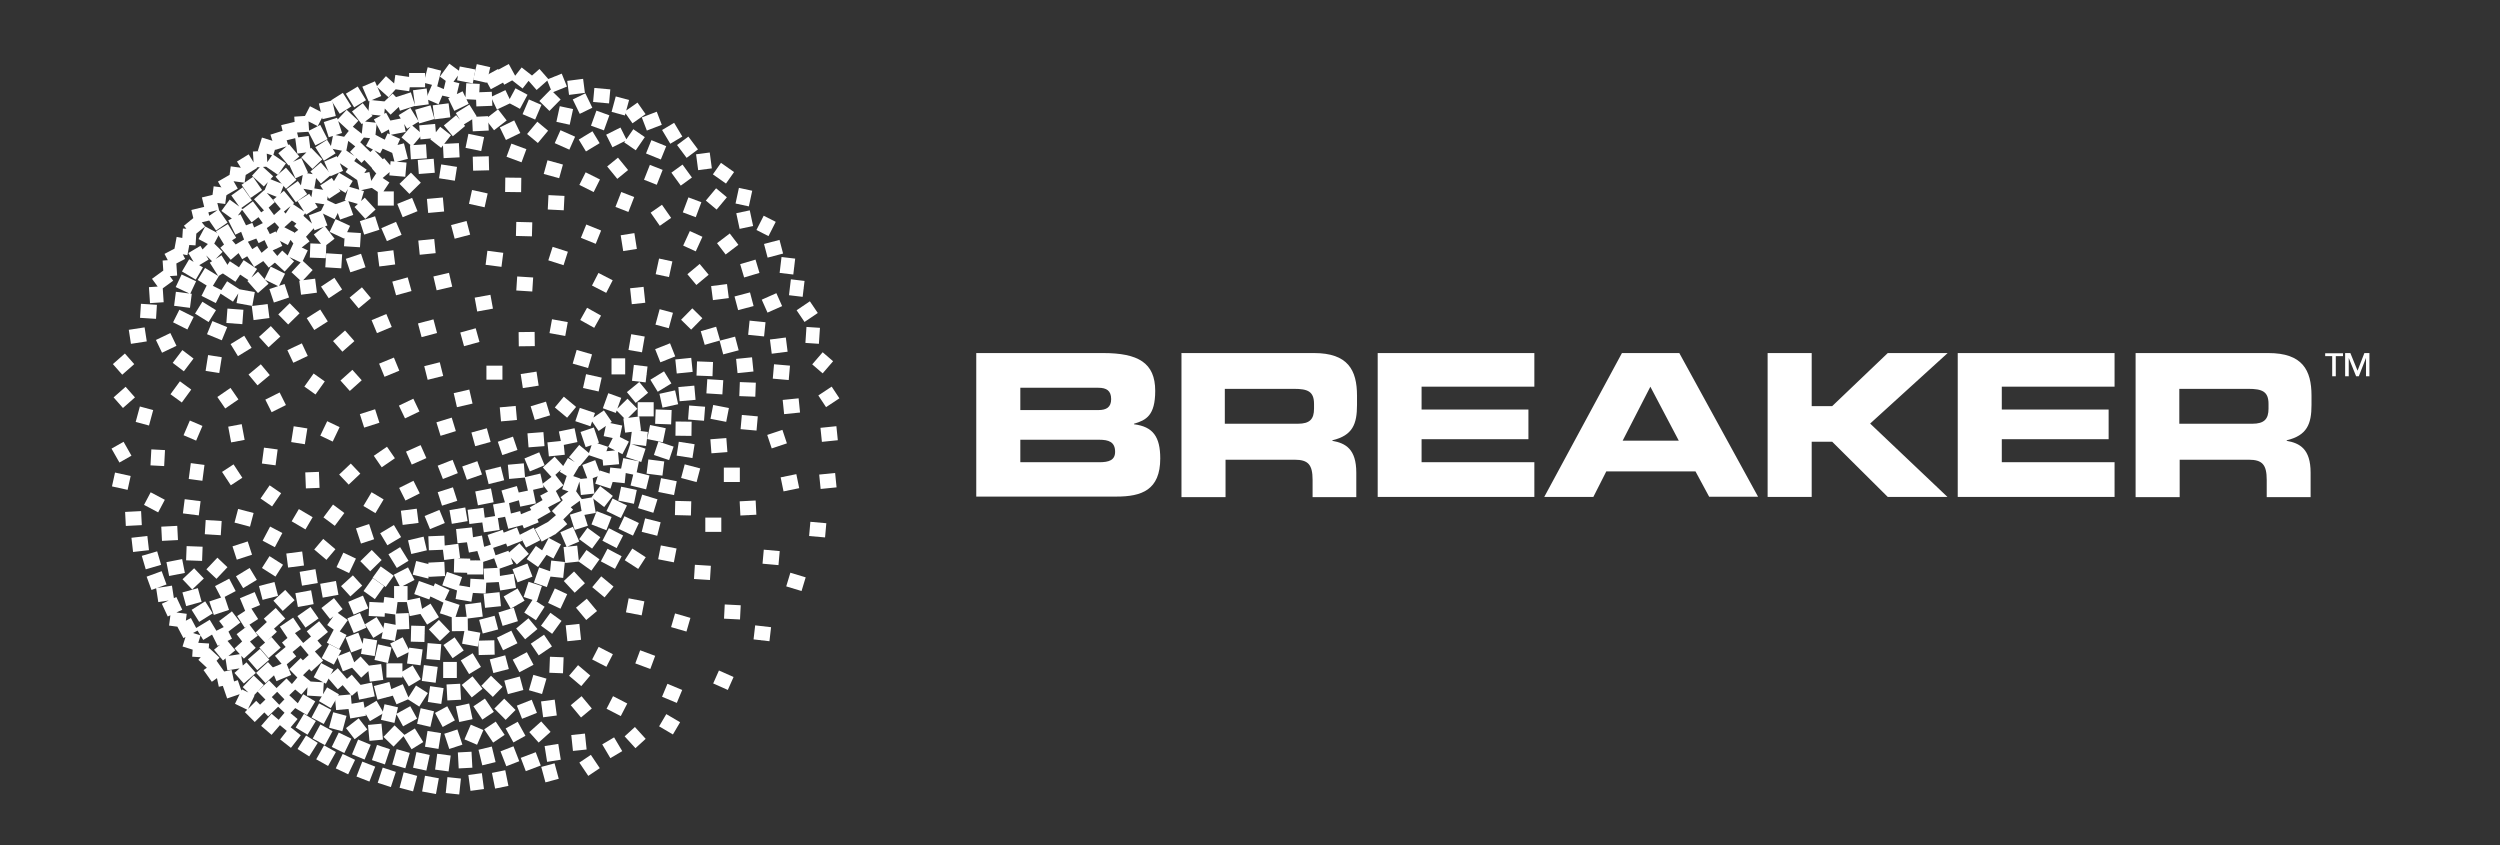 <?xml version="1.0" encoding="UTF-8"?>
<svg xmlns="http://www.w3.org/2000/svg" width="139" height="47" fill="none">
  <rect width="100%" height="100%" fill="#333333" stroke="none"/>
  <path fill="#fff" d="m6.42 25.33.67-.38-.67.38Zm.23-3.53.52.59-.52-.59Zm-.04-1.85.52.59-.52-.59Zm.05 7.2.17-.78-.17.78Zm.78 2.07-.04-.78.04.78Zm.16-10.95.12.78-.12-.78Zm.24 12.37-.09-.79.1.79Zm.44-13.72-.05.78.05-.78Zm-.62 6.11.74.2-.74-.2Zm.87 8.5-.22-.75.22.75Zm.54-15.17-.76.05.76-.05Zm-.23 16.29-.27-.74.27.74Zm-.44-4.37.37-.7-.37.7Zm-.01-2.85.76.04-.76-.04Zm.88-9.55-.46-.64.46.64ZM9.24 33.4l-.12-.78.12.78Zm-.17-14.7.34.71-.34-.7Zm.75-3.83-.75.05.75-.05Zm-.09 19.2-.33-.7.33.7Zm-.28-4.03-.04-.79.04.79Zm.1-16.14.35.69-.36-.7Zm.29 18.03-.15-.77.15.77Zm0 2.9.1-.77-.1.77Zm.66-21.1-.76-.13.76.14Zm-.13 3.68-.35.7.35-.7Zm-.15-1.14-.1.78.1-.78Zm-.48 5.28.63.46-.63-.46Zm.14-1.74.6.47-.6-.47Zm.62-4.37-.33.7.33-.7Zm.1 19.82-.38-.7.37.7Zm.3-22.07-.76-.05.76.05Zm.12 22.55-.74-.23.74.23Zm-.41-7.15.1-.79-.1.79Zm.17 4.98-.21-.76.21.76Zm.23-1.1-.54-.58.54.57Zm-.11-17.84-.4.68.4-.68Zm-.52 9.15.7.3-.7-.3Zm.19-11.52.49.6-.5-.6Zm.22 18.9.03-.79-.03.79Zm.58-17.12-.67.4.67-.4Zm-.24 22.49.05-.79-.05.79Zm-.58-10.35.76.1-.76-.1Zm.52-14.62.19.78-.19-.78Zm.38 22.77-.42-.67.42.67ZM11.63 17l-.41.66.41-.66Zm.05 18.34-.4-.66.4.66Zm.22 1.53-.57-.52.57.52Zm-.12-21.75-.41.67.4-.67Zm.02-2.33-.37.7.37-.7Zm.27-1.57-.74.18.74-.18Zm-.01 2.46-.55.56.55-.56Zm-.11 2.25-.35.7.35-.7Zm.19 21.7-.46-.64.46.64Zm-.3-7.91.04-.79-.05.79Zm.5 2.13-.56-.53.56.53Zm-.84-11.68.76.12-.76-.12Zm.72-2.16-.3.73.3-.73Zm.18-6-.64.43.64-.44Zm-.1 22.03-.24-.75.25.75Zm.28-23.14-.76-.1.76.1Zm-.03 3.66-.65.41.65-.4Zm-.04 21.14-.36-.7.36.7Zm.1 2.38-.17-.75.16.75Zm.14-1.65-.5-.6.5.6Z"></path>
  <path stroke="#fff" stroke-width=".89" d="m6.42 25.33.67-.38m-.44-3.15.52.59m-.56-2.44.52.59m-.47 6.6.17-.77m.61 2.85-.04-.78m.2-10.17.12.78m.12 11.59-.09-.79m.53-12.93-.05.78m-.57 5.33.74.2m.13 8.3-.22-.75m.76-14.42-.76.05m.53 16.24-.27-.74m-.17-3.63.37-.7m-.38-2.15.76.04m.12-9.6-.46-.63m.43 18.17-.12-.78m-.05-13.92.34.71m.41-4.54-.75.05m.66 19.16-.33-.71m.05-3.33-.04-.79m.13-15.35.36.69m-.06 17.34-.15-.77m.15 3.67.1-.77m.56-20.32-.76-.14m.63 3.81-.35.7m.2-1.84-.1.78m-.38 4.5.63.46m-.5-2.2.62.47m.01-4.84-.33.7m.42 19.12-.37-.7m.68-21.37-.76-.05m.88 22.6-.74-.23m.33-6.92.1-.79m.07 5.77-.21-.76m.44-.35-.54-.57m.43-17.26-.4.68m-.12 8.47.7.3m-.51-11.82.49.6m-.27 18.3.03-.79m.55-16.33-.67.4m.43 22.09.05-.79m-.63-9.56.76.1m-.24-14.72.19.78m.19 21.99-.42-.67m.6-16.66-.41.66m.46 17.68-.4-.66m.62 2.2-.57-.53m.45-21.23-.41.67m.43-3-.37.7m.64-2.27-.74.18m.73 2.28-.55.56m.44 1.7-.35.7m.54 21-.46-.65m.15-7.27.05-.79m.46 2.92-.56-.53m-.28-11.15.76.12m-.04-2.28-.3.73m.48-6.74-.64.44m.55 21.6-.25-.75m.52-22.4-.76-.1m.73 3.77-.65.41m.6 20.73-.35-.7m.45 3.08-.16-.75m.3-.9-.5-.6"></path>
  <path fill="#fff" d="m12.9 12.84-.66.4.67-.4Zm-.2 20.23-.35-.69.36.7Zm-.26-11.25.45.64-.45-.64ZM13 10.1l-.66.38.66-.38Zm.01 24.77-.47-.61.47.61Zm.11-21.26-.58.5.58-.5ZM13 15.88l-.42.65.42-.65Zm.05 22.81-.25-.73.25.73Zm.08-27.33-.46.63.46-.63Zm.02 3.41-.43.65.43-.65Zm-.07 22.43-.12-.77.12.77Zm-.5-10.59.65-.42-.64.42Zm.51-9.41-.06.78.06-.78Zm.48-4.9-.68.35.68-.34Zm-.3-2.99-.11.79.1-.79Zm-.5 14.85.75-.14-.75.14Zm.98-13.38-.63.45.63-.45Zm-.16 20.2-.24-.74.24.74Zm.31-17.34-.66.39.66-.4Zm.06 25.43-.7-.34.7.34Zm-.07-1.36-.52-.59.52.59Zm0-1.39-.52-.57.52.57ZM13.2 18.9l.41.67-.41-.67Zm.27 10.27.2-.76-.2.76Zm.26-13.01-.14.77.14-.77Zm.17 16.31-.4-.66.4.66Zm.08 3.13-.47-.6.47.6Zm.08-26.64-.65.4.65-.4Zm-.08 25.7-.42-.65.42.65Zm-.06-19.96-.43.66.43-.66Zm.28-1.89-.72.27.72-.27Zm-.15 21-.3-.72.3.72Zm.27-23.6-.64.43.64-.44Zm.04 28.2-.56-.53.56.53Zm-.03-26.86-.61.46.61-.46Zm.15 28.28-.55-.55.55.55Zm.06-25.78-.65.42.65-.42Zm.3-5.23-.75.05.76-.05Zm-.2 28.14-.52-.58.52.58Zm0-21.52-.59.52.59-.52Zm-.2 1.52.1.78-.1-.78Zm.44-4.19-.7.35.7-.35Zm-.72 7.77.5.6-.5-.6Zm.7-11.04-.52.57.52-.57Zm.13 1.4-.57.51.57-.51Zm.08 24.53-.53-.57.53.57Zm.02 2.25-.52-.57.52.57Zm.1 1.01-.55-.55.54.55Zm0-26.8-.63.44.62-.45Zm-.2-4.11-.23.74.23-.74Zm.24 31.74-.54-.56.54.56Zm.03-25.48-.6.5.6-.5Zm-.23 19.2-.2-.77.2.76Zm.24 3.06-.51-.59.51.59Zm.12 4.22-.58-.5.58.5Zm-.66-22.09.53.58-.53-.58Zm-.1 6.9.75.1-.76-.1Zm.88-12.06-.69.32.7-.32Zm-.13 14.52-.64-.44.64.44Zm.15 6.9L15 34.1l.52.58Zm-.58-2.86.42-.66-.42.66Zm.55-1.8-.68-.35.68.36Zm-.1-19.92-.3.73.3-.73Zm.14-1.28-.44.65.44-.65Z"></path>
  <path stroke="#fff" stroke-width=".89" d="m12.9 12.84-.66.4m.47 19.83-.36-.69m.1-10.56.44.64M13 10.1l-.66.38m.67 24.4-.47-.62m.58-20.65-.58.5m.46 1.77-.42.65m.47 22.16-.25-.73m.33-26.6-.46.63m.48 2.78-.43.65m.36 21.78-.12-.77m-.37-9.82.64-.42m-.14-9-.06.8m.54-5.68-.68.34m.38-3.34-.11.79m-.39 14.06.75-.14m.23-13.24-.63.45m.47 19.75-.24-.74m.55-16.6-.66.39m.72 25.04-.7-.34m.63-1.02-.52-.59m.52-.8-.52-.57M13.2 18.9l.41.67m-.14 9.6.2-.76m.06-12.25-.14.77m.31 15.54-.4-.66m.48 3.8-.47-.62m.55-26.03-.65.4m.57 25.3-.42-.65m.36-19.3-.43.65m.7-2.55-.71.27m.57 20.73-.3-.72m.57-22.89-.64.44m.68 27.77-.56-.53m.53-26.33-.61.46m.76 27.82-.55-.55m.61-25.23-.65.42m.96-5.65-.76.05m.55 28.1-.52-.6m.52-20.93-.59.52m.39 1 .1.78m.34-4.97-.7.35m-.02 7.42.5.6m.2-11.64-.52.57m.65.83-.57.51m.65 24.02-.53-.57m.55 2.82-.52-.57m.61 1.58-.54-.55m.54-26.26-.62.45m.43-4.55-.23.74m.47 31-.54-.56m.57-24.92-.6.5m.37 18.7-.2-.77m.44 3.83-.51-.59m.63 4.81-.58-.5m-.08-21.59.53.58m-.64 6.32.76.1m.13-12.16-.69.32m.56 14.2-.64-.44m.79 7.34L15 34.1m-.06-2.28.42-.66m.13-1.13-.68-.36m.57-19.57-.29.73m.44-2-.44.64"></path>
  <path fill="#fff" d="m15.45 15.02-.35.71.35-.7Zm-.3 7 .35.7-.35-.7Zm.26-6.09.24.75-.24-.75Zm.49-8.26-.73.24.73-.24Zm-.12 30.03-.3-.72.3.72Zm.15-25.77-.58.52.58-.52Zm.09 2.3-.52.57.52-.57Zm.05-3.28-.6.5.6-.5Zm-.1 1.77-.36.7.37-.7Zm.08 20.95-.52-.57.52.57Zm.1 4.92-.54-.56.54.56Zm-.02-1.81-.5-.6.5.6Zm.13 3.54-.6-.5.6.5Zm-.07-30.66-.58.5.58-.5Zm.12 29.82-.56-.53.56.53Zm.15 1.75-.61-.47.6.47Zm-.1-32.87-.6.5.6-.5Zm0 26.87-.43-.64.43.64Zm.12-28.02-.74.18.74-.18Zm.04 28.83-.5-.6.5.6Zm-.73-18.87.55.56-.55-.56Zm.83-5.6-.44.66.44-.66Zm-.16 19.93-.1-.78.1.78Zm.25-17.77-.33.7.33-.7Zm.1-3.3-.62.45.63-.45Zm-.43 8.84.33.71-.33-.7Zm.56-10.08-.7.32.7-.32Zm0 3.88-.62.48.62-.48Zm0 24.39-.54-.56.54.56Zm.1.82-.6-.5.6.5Zm.12-31.4-.77.05.77-.04Zm-.65 7.93.57.53-.57-.53Zm-.25 9.33.76.12-.76-.12ZM17.23 8l-.76.1.76-.1Zm-.63 21.21.4-.68-.4.68Zm.7 10.17-.67-.4.66.4Zm.02 1.09-.65-.4.65.4Zm-.12-28.17-.52.57.52-.57ZM17 33.69l-.14-.78.14.78Zm.43 8-.65-.41.65.41Zm-.08-7.04L16.9 34l.45.64Zm.08-23.49-.65.41.65-.4Zm.1-.98-.75-.14.75.14Zm-.3 22.32-.13-.77.13.77Zm-.15-16.94.1.78-.1-.78Zm.47 20.64-.5-.6.5.6Zm.06-27.65-.55.53.55-.53Zm.03 28.5-.52-.58.52.57Zm-.13 1.66.05-.79-.05.79Zm.12-32.58-.36.69.36-.7Zm-.64 20.59.76-.03-.76.03Zm.9 8.71-.49-.6.5.6Zm-.18-21.87-.04.79.04-.79Zm.3-6.2-.68.34.68-.35Zm.04 4.77-.72.27.72-.27Zm-.22-1.6-.12.8.12-.8Zm-.4 6.93.42.66-.42-.66Zm.78 22.4-.68-.35.68.36Zm-1.03-18.72.62.44-.62-.44Zm.95-11.76-.58.5.58-.5Zm.15 31.67-.68-.37.68.37Zm.05-3.42-.68-.36.68.36Zm0-24.7-.61.47.61-.47Zm.13 29.28-.66-.37.66.37Z"></path>
  <path stroke="#fff" stroke-width=".89" d="m15.45 15.02-.35.71m.05 6.29.35.7m-.1-6.79.25.75m.25-9-.73.23m.61 29.79-.3-.72m.45-25.05-.58.52m.67 1.78-.52.57m.57-3.85-.6.5m.5 1.27-.36.7m.44 20.25-.52-.57m.62 5.49-.54-.56m.52-1.25-.5-.6m.63 4.14-.6-.5m.53-30.16-.58.5m.7 29.32-.56-.53m.7 2.28-.6-.47m.51-32.4-.6.5m.6 26.37-.43-.64m.55-27.38-.74.18m.78 28.65-.5-.6m-.23-18.27.55.56m.28-6.16-.44.66m.28 19.27-.1-.78m.35-16.99-.33.7m.44-4-.63.45m.19 8.4.33.7m.23-10.79-.7.32m.7 3.56-.62.48m.62 23.9-.54-.55m.64 1.38-.6-.5m.72-30.9-.77.05m.12 7.88.57.53m-.82 8.8.76.12M17.22 8l-.75.1m.13 21.11.4-.68m.3 10.85-.67-.4m.7 1.49-.66-.4m.53-27.77-.52.57m.32 20.8-.14-.77m.57 8.78-.65-.41m.57-6.63L16.9 34m.53-22.85-.65.41m.75-1.4-.75-.13m.45 22.46-.13-.77m-.02-16.17.1.78m.37 19.86-.5-.6m.56-27.05-.55.53m.58 27.96-.52-.57m.39 2.24.05-.79m.07-31.8-.36.7m-.28 19.9.76-.03m.14 8.74-.49-.6m.3-21.27-.03.79m.34-7-.68.35m.72 4.43-.72.27m.5-1.86-.12.78m-.28 6.14.42.66m.36 21.75-.68-.36m-.35-18.37.62.44m.33-12.2-.58.5m.73 31.17-.68-.37m.73-3.05-.68-.36m.68-24.34-.61.47m.74 28.81-.66-.37"></path>
  <path fill="#fff" d="m18.42 8.15-.65.41.65-.4Zm-.6 22.69.5-.59-.5.59Zm.8 8.15-.66-.39.66.39Zm-.05-32.97-.74.17.74-.17Zm.12 4.24-.64.42.64-.42Zm-.15 1.04-.33.7.33-.7Zm-.16 21.85-.14-.77.14.77Zm.39 3.41-.68-.36.68.36Z"></path>
  <path stroke="#fff" stroke-width=".89" d="m18.42 8.15-.65.41m.04 22.28.5-.59m.31 8.74-.66-.39m.61-32.58-.74.17m.86 4.07-.64.42m.5.62-.34.7m.17 21.15-.14-.77m.53 4.18-.68-.36"></path>
  <path fill="#fff" d="m18.7 34.14-.48-.61.48.6Zm-.49-18.45.44.65-.44-.65ZM18 23.82l.69.33-.7-.33Zm.88-16.85-.74.24.74-.24Zm-.3 7.14-.05.78.05-.78Zm.32-5.03-.7.31.7-.3Zm-.65 19.33.63.47-.63-.47Zm.81 7.29-.68-.36.68.36Zm.01-.86-.62-.45.62.45ZM18.5 38l.58-.5-.58.5Zm.66 2.24-.74-.2.74.2Zm-.2-32.66-.14.77.15-.77Zm.11 4.8-.33.71.33-.7Zm.28 29.1-.7-.34.7.34ZM19.3 5.54l-.65.41.65-.41Zm-.17 33.9-.07-.79.07.8Zm.1-29.61-.4.67.4-.67Zm.32 32.82-.69-.33.7.33Zm-.06-31.12-.73.26.73-.26Zm.13 25.1-.72.28.72-.28Zm-.16-28.12-.44.65.44-.65Zm-.61 10.16.52.59-.52-.59Zm.05 12.46.7.33-.7-.33Zm.7-24.72-.53.57.54-.57Zm-.34 31.94.59-.5-.59.5Zm.55-5.49-.52-.57.52.57Zm-.19-19.93-.05.79.05-.79Zm-.44 13.15.53.56-.53-.56Zm.9 9.51-.71.27.71-.27Zm-.27-25.1-.22.76.22-.75Zm.13-3.2-.48.62.48-.61Zm-.03 32.58-.14-.78.14.78Zm.16.96-.48-.62.48.62Zm-.05-31.65-.44.64.44-.64Zm-.76 11.68.52.58-.52-.58Zm.93 13.63-.7.3.7-.3Zm-.07-29.3-.66.4.66-.4Zm-.47 9.06.25.75-.25-.75Zm.42 19.76-.3-.72.3.72Zm.28 2.82-.57.52.57-.52Zm.1 5-.71-.3.7.3Zm-.13-33.64-.54.56.54-.56Zm-.54 8.07.5.6-.5-.6Zm.66-10.17-.6.46.6-.46ZM20.4 38.8l-.16-.77.16.77Zm.3 4.23-.72-.28.72.28Zm-.12-31.72-.57.52.57-.52Zm.05-1.32-.74.16.74-.16Zm-.7 19.8.73-.24-.73.24Zm.97 6.24-.76-.12.76.12Zm0-28.77-.76-.08.76.08Zm-.47 4.9.24.74-.24-.75Zm.59-7.24-.7.3.7-.3Zm-.07 34.94-.4-.68.4.68Zm-.05-8.42-.55-.56.55.56Zm-.47-8.55.24.74-.24-.74Zm.67 10.05-.63-.45.63.45Zm-.04-24.33-.56.53.56-.53Zm.2 28.74-.76.1.75-.1Zm0 3.32-.76.07.75-.07Zm-.09-6-.65.4.65-.4Zm-.06-27.06-.37.7.37-.7Zm-.17 26.65.04-.78-.04.78Zm-.51-6.52.67.4-.67-.4Z"></path>
  <path stroke="#fff" stroke-width=".89" d="m18.7 34.14-.48-.61m0-17.84.43.65M18 23.82l.69.33m.19-17.18-.74.24m.44 6.9-.05.78m.37-5.8-.7.3m.05 19.02.63.47m.18 6.82-.68-.36m.7-.5-.63-.45m.04 3.6.58-.5m.08 2.74-.74-.2m.55-32.46-.15.77m.25 4.03-.33.71m.61 28.39-.7-.34m.66-35.59-.65.41m.48 33.49-.07-.79m.17-28.82-.4.67m.72 32.15-.69-.33m.63-30.79-.73.26m.86 24.84-.72.28m.56-28.4-.44.65m-.17 9.51.52.59m-.47 11.87.7.33m0-25.05-.53.57m.2 31.37.58-.5m-.04-4.99-.52-.57m.33-19.36-.05.79m-.39 12.36.53.56m.37 8.95-.71.27m.44-25.36-.22.75m.35-3.95-.48.61m.45 31.96-.14-.78m.3 1.74-.48-.62m.43-31.03-.44.64m-.32 11.04.52.58m.41 13.05-.7.3m.63-29.6-.66.4m.19 8.66.25.75m.17 19-.3-.71m.58 3.54-.57.52m.66 4.47-.7-.29m.58-33.34-.54.56m0 7.51.5.6m.16-10.77-.6.46m.56 32.26-.16-.77m.46 5-.72-.28m.6-31.44-.57.52m.62-1.84-.74.16m.04 19.64.73-.24m.24 6.48-.76-.12m.76-28.65-.76-.08m.29 4.97.24.75m.35-7.98-.7.3m.63 34.64-.4-.68m.35-7.74-.55-.56m.08-8 .24.75m.43 9.31-.63-.45m.59-23.88-.56.53m.75 28.21-.75.1m.75 3.22-.75.07m.67-6.06-.65.4m.59-27.47-.37.7m.2 25.95.04-.78m-.55-5.74.67.4"></path>
  <path fill="#fff" d="m20.99 5.6-.08.8.08-.8Zm.3 4.3-.45.66.44-.65Zm.26 32.18-.73-.24.73.24Zm.12-5.65-.75-.17.75.17Zm-.24 2.36-.21-.76.2.76Zm-.4-29.7.5.6-.5-.6Zm.65-2.43-.68.37.68-.37Zm-.61 10.97.3.72-.3-.72Zm.46 14.11-.45.64.45-.64Zm.34 11.6-.73-.24.73.24Zm-.42-32.7v.79-.79Zm.34-6.11-.52.58.52-.58Zm-.36 9.44.1.79-.1-.79Zm.6 25.79-.75-.17.75.17Zm-.88-14.67.44.64-.44-.64Zm.89 10.11-.75-.14.75.14Zm.03-1.47-.76-.1.76.1Zm0-25.6-.7-.31.7.32Zm-.46 4.38.31.72-.3-.72Zm-.1-7 .53.56-.53-.56Zm.01 23.91.4.67-.4-.67Zm.67 11.78-.56-.55.56.55Zm-.26-4.32v.79-.79Zm-.44-16.83.3.73-.3-.73Zm.63-12.63-.15-.77.15.77ZM22.16 9l-.07.79.07-.79Zm.41 29.45-.7.3.7-.3Zm-.68-2.27.7-.35-.7.35Zm.59-5.38-.65.4.65-.4Zm.1-22.4-.75.19.74-.19Zm.08 33.9-.73-.22.73.21Zm0-9.27h-.75.75Zm.08 1.5-.75.03.75-.04Zm-.32-30.3-.11.78.11-.78Zm-.18 11.31.21.76-.21-.76Zm.05 16.21.36.7-.36-.7Zm.5 8.42-.37-.69.38.7Zm-.13-34.15-.24-.75.24.75Zm.42 37.55-.75-.2.75.2Zm-.58-32.4.3.74-.3-.74Zm0 26.6.67-.38-.67.39Zm-.1-31 .65-.4-.65.4Zm.13 3.13.55.56-.55-.56Zm.2 18.43.1.79-.1-.79Zm.57 12.54-.65.4.65-.4ZM22.61 7.3l.59.5-.59-.5Zm-.03 15.06.34.71-.34-.7Zm.86 11.31-.75.15.74-.15Zm-.86-6.74.36.7-.36-.7Zm.87 9.62-.76-.1.76.1Zm.16-1.3-.76-.02.76.01Zm-.07 3.66-.65-.42.65.42Zm-.36-34.85v.79-.79Zm.06 3.98.05.79-.05-.79Zm-.12 21.9.18.76-.18-.76Zm.69 12.47-.75-.16.75.16Zm-.79-36.95.76-.1-.76.1Zm-.04 19.47.32.72-.32-.72Zm.59 6.37-.19.76.19-.76Zm.14 1.15-.26.73.26-.73Zm.32 7.52-.74-.16.74.16Zm-.52-33.99.22.76-.22-.76Zm.16 2.88.06.78-.06-.78Zm.5 25.08-.66.41.66-.41Z"></path>
  <path stroke="#fff" stroke-width=".89" d="m20.99 5.6-.08.8m.37 3.5-.44.66m.7 31.52-.72-.24m.85-5.41-.75-.17m.5 2.53-.2-.76m-.2-28.95.51.6m.15-3.02-.68.37m.07 10.6.3.72m.16 13.4-.45.63m.79 10.96-.73-.24m.31-32.46v.79m.34-6.9-.52.58m.16 8.86.1.79m.5 25-.75-.17m-.13-14.5.44.64m.45 9.47-.75-.14m.78-1.33-.76-.1m.76-25.5-.7-.31m.24 4.69.31.72m-.41-7.72.53.56m-.52 23.35.4.67m.27 11.1-.56-.54m.3-3.77v.79m-.44-17.62.3.73m.33-13.36-.15-.77M22.16 9l-.07.79m.48 28.66-.7.3m.02-2.57.7-.35m-.11-5.03-.65.4m.74-22.8-.74.19m.83 33.7-.73-.21m.73-9.05h-.75m.83 1.5-.75.03m.43-30.33-.11.78m-.07 10.53.21.76m-.16 15.45.36.7m.15 7.72-.38-.69m.24-33.46-.24-.75m.66 38.3-.75-.2m.17-32.2.3.74m-.3 25.87.67-.4M22.4 6.78l.65-.4m-.52 3.53.55.56m-.35 17.87.1.79m.47 11.75-.65.4M22.61 7.3l.59.5m-.62 14.56.34.71m.51 10.6-.74.15m-.1-6.89.35.7m.5 8.92-.75-.1m.92-1.2-.76-.02m.7 3.68-.66-.42m.3-34.43v.79m.05 3.2.05.78m-.17 21.11.18.76m.5 11.71-.74-.16m-.04-36.79.76-.1m-.8 19.57.32.72m.27 5.65-.19.76m.33.39-.26.73m.58 6.8-.74-.17m.22-33.83.22.76m-.06 2.12.06.78m.44 24.3-.66.41"></path>
  <path fill="#fff" d="m23.7 13.33.08.79-.08-.79Zm.57 24.2-.76-.1.76.1Zm-.6-19.66.2.76-.2-.75Zm.08-10.94.07.78-.07-.78Zm.56 36.77-.76-.13.76.13Zm.15-2.5-.76-.12.76.12Zm-.79-37.03.75.19-.75-.2Zm.83 32.09-.76-.06.76.06Zm.1 2.43-.75-.1.75.1Zm-.42-27.67.07.78-.07-.78Zm-.16 17.5.3.73-.3-.73Zm-.16-23.43.7.3-.7-.3Zm.4 26.17.04.79-.04-.79Zm0-1.46.03.78-.03-.78Zm-.24-9.55.19.76-.19-.76Zm.57 12.37-.33.7.33-.7Zm.12 2.17-.56.53.56-.53Zm.3 7.66-.76-.1.75.1ZM24.2 7.4l.6.47-.6-.47Zm.27-1.58.11.78-.1-.78Zm.59 33.86-.68.37.68-.37Zm-.55-24.4.18.78-.18-.77Zm.44-6.05-.12.77.12-.77Zm.43 28.04h-.76.76Zm-.64-10.02.24.75-.24-.75Zm.37 6.26-.25.75.25-.75Zm-.44-10.14.23.75-.23-.75Zm.03-19.44.63.45-.63-.45Zm-.03.97.75.18-.75-.18Zm.58 27.06-.26.75.26-.75Zm.31 11.8-.75-.09.75.08Zm0-2.76-.74.24.73-.24Zm-.51-33 .04.79-.04-.79Zm-.03 22.31.1.79-.1-.79Zm.57 8.17-.76.04.76-.04Zm-.08-2.67-.62.44.62-.44Zm-.78-10.05.29.73-.3-.73ZM25.5 7.3l-.5-.6.5.6Zm.14-1.32-.34-.7.34.7Zm-.1 28.33.01.79-.01-.79Zm-.13-6.02.13.77-.13-.77Zm.27 2.77-.02.79.02-.79Zm.54 11.2-.76.03.76-.04Zm-.06-2.7-.74.16.74-.16Zm-.28-6.94-.13.77.13-.77Zm-.4-20.2.2.75-.2-.76Zm.3 16.96.08.79-.08-.79Zm-.14-7.6.18.77-.18-.77Zm.35-18-.15.77.15-.77Zm-.28 2.27.41.66-.4-.66Zm.79 30.65-.66.4.66-.4Zm.04 1.25-.6.48.6-.48Zm-.28-2.85-.14.77.14-.77Zm.43 5.89L26 40.7l.71.28Zm-.8-35.92.76.04-.75-.04Zm.13 13.3.21.76-.21-.76Zm.83 25.07-.75.09.75-.1Zm-.54-9.89.1.79-.1-.79Zm.1-2.4.02.8-.01-.8Zm.27-20.5-.17.78.17-.77Zm-.2-3.11-.16.77.16-.77Zm-.36 18.25.26.74-.26-.74Zm.24 4.07.15.78-.15-.78Zm.08-1.57.1.79-.1-.79Z"></path>
  <path stroke="#fff" stroke-width=".89" d="m23.7 13.33.08.79m.5 23.4-.77-.1m.16-19.55.2.76m-.12-11.7.07.78m.5 36-.77-.14m.9-2.37-.75-.12m-.03-36.91.75.19m.08 31.9-.76-.06m.86 2.5-.75-.11m.33-27.57.07.78m-.23 16.72.3.73m-.46-24.16.7.3m-.3 25.87.04.79m-.04-2.25.03.78m-.27-10.33.19.76m.38 11.61-.33.7m.45 1.47-.56.53m.85 7.13-.75-.1M24.2 7.4l.6.47M24.5 5.8l.1.78m.48 33.08-.68.37m.13-24.76.18.77m.26-6.83-.12.77m.55 27.27h-.76m.12-10.02.24.75m.13 5.51-.25.75m-.19-10.89.23.75m-.2-20.2.63.46m-.66.52.75.18m-.17 26.88-.26.75m.57 11.04-.75-.08m.74-2.67-.73.24m.23-33.24.04.79m-.07 21.52.1.79m.47 7.38-.76.04m.68-2.7-.62.43m-.16-10.5.29.74m.48-19.18-.5-.6m.64-.72-.34-.7m.24 29.03.01.79m-.14-6.8.13.76m.14 2-.02.79m.56 10.4-.76.04m.7-2.73-.74.16m.46-7.1-.13.77m-.26-20.98.2.76m.09 16.21.08.79m-.22-8.4.18.78M26 3.78l-.15.77m-.13 1.5.41.66m.38 29.99-.66.4m.7.85-.6.48m.32-3.33-.14.77M26.7 41 26 40.7M25.9 5.07l.75.04m-.63 13.26.21.76m.62 24.3-.75.1m.2-9.98.1.79m.02-3.18v.78m.26-21.28-.17.77m-.03-3.9-.16.78m-.2 17.48.26.74m-.02 3.33.15.78m-.07-2.35.1.79"></path>
  <path fill="#fff" d="m26.6 32.2-.04.78.04-.78Zm.13-23.5.02.78-.02-.78Zm-.04-2.21.04.78-.04-.78ZM26.41 4l.75.17-.75-.17Zm.8 35.2-.64.44.64-.43Zm-.57-15.27.21.76-.21-.76Zm.19-7.46.14.77-.14-.77Zm.07-11.36.03.78-.03-.78Z"></path>
  <path stroke="#fff" stroke-width=".89" d="m26.6 32.2-.04.78m.17-24.28.02.78m-.06-3 .04.8M26.41 4l.75.17m.05 35.04-.64.43m.07-15.71.21.76m-.02-8.22.14.77M26.9 5.12l.03.78"></path>
  <path fill="#fff" d="m27.45 41.94-.74.18.74-.18Zm-.59-14.7.15.77-.15-.77Zm.18 8.38.02.78-.02-.78Zm-.1-5.22.23.74-.24-.74Zm.14 3.95.18.76-.18-.76Zm.14-5.6.12.78-.12-.79Zm.4 9.13-.54.56.54-.56ZM27.54 14l-.1.78.1-.78Zm-.21 17.6.04.78-.04-.79Zm.16-11.27v.78-.78Zm-.16 12.64.08.78-.08-.78Zm.48 7.52-.64.43.64-.43Zm-.5-36.44.37.7-.38-.7Zm.03 2.3.48.62-.48-.62Zm.07 19.7.19.76-.19-.76Zm.12 3.55.25.74-.25-.74Zm.65 13.66-.74.15.74-.15Zm-.52-6.71.2.76-.2-.76Zm.04-31.34.33.7-.33-.7Zm.15 22.77.14.78-.14-.78Zm.5 11.2-.55.54.55-.55Zm-.5-8.4.26.73-.26-.73Zm.65-26.82-.68.37.68-.37Zm-.37 28.02.12.79-.12-.79Zm-.1 3.3.34.7-.34-.7Zm.2-12.66.07.78-.07-.78Zm-.09 11.3.23.76-.23-.75Zm.57 8-.72.28.72-.28ZM28.2 6.9l.34.7-.34-.7Zm-.09 17.53.25.74-.25-.74Zm.21 2.73.22.76-.22-.76Zm.02 2.34.29.74-.3-.74Zm.14 8.24.2.75-.2-.75Zm.07-27.84-.01.78V9.9Zm-.05 18.64.2.76-.2-.76ZM29 40.52l-.67.37.67-.37Zm-.6-7.58.38.68-.39-.68Zm.27-7.14.08.79-.08-.79Zm.19-17.66-.28.73.28-.73Zm-.41-2.84.67.36-.67-.36Zm.1 25.2.52.59-.52-.59Zm.18-26.4.6.47-.6-.47Zm.46 11.3-.05.78.05-.78Zm-.3 21.07.37.7-.38-.7Zm0-4.98.29.73-.28-.73Zm.25-19.14-.02.78.02-.78Zm.24 8.39.12.77-.12-.77Zm-.24 18.33.29.73-.3-.73Zm.13-20.6.01.78-.01-.79Zm-.08 8.84.16.77-.16-.77Zm-.16 7.35.5.6-.5-.6Zm.2-6.18.3.73-.3-.73Zm.04 1.06.36.7-.36-.7Zm.1 12.44.27.74-.28-.74Zm-.15-36.04.7.3-.7-.3Zm.38 20.49.18.77-.18-.77Zm-.36 6.34.74.24-.74-.24Zm.32-7.45.3.72-.3-.72Zm.2-1.26.06.78-.06-.78Zm-.38 9.63.65.42-.65-.42Zm.2-26.58.6.5-.6-.5Zm-.06 30.84.73.21-.73-.21Zm.14-33.82.5.58-.5-.58Zm.09 36.28.52.58-.52-.58Z"></path>
  <path stroke="#fff" stroke-width=".89" d="m27.45 41.94-.74.18m.15-14.88.15.77m.03 7.6.02.8m-.13-6.01.24.74m-.1 3.21.2.76m-.05-6.37.12.79m.28 8.35-.54.56M27.54 14l-.1.78m-.11 16.81.04.79m.12-12.05v.78m-.16 11.86.08.78m.4 6.74-.64.43m.13-36.87.38.7m-.34 1.6.48.62m-.41 19.08.19.76m-.07 2.79.25.74m.4 12.92-.74.15m.22-6.86.2.76M27.7 5.2l.33.7m-.18 22.07.14.78m.36 10.41-.55.55m.05-8.94.26.73m.39-27.55-.68.37m.3 27.65.13.79m-.22 2.5.34.7m-.14-13.35.07.78m-.16 10.53.23.75m.34 7.24-.72.28m.2-35.3.34.7m-.43 16.83.25.74m-.04 1.99.22.76m-.2 1.58.29.74m-.15 7.5.2.75m-.13-28.6-.01.8m-.04 17.85.2.76M29 40.52l-.67.37m.06-7.95.39.68m-.1-7.82.07.79m.1-18.45-.27.73m-.13-3.57.67.36m-.57 24.84.52.59M28.73 4.1l.6.47M29.2 15.4l-.05.78m-.25 20.29.37.7m-.36-5.68.28.73m-.04-19.87-.02.78m.26 7.6.12.78m-.36 17.56.29.73m-.16-21.34.01.79m-.09 8.06.16.77m-.32 6.58.5.6m-.3-6.78.3.73m-.26.33.36.7m-.27 11.74.28.74m-.42-36.78.7.3m-.32 20.19.18.77m-.54 5.57.74.24m-.42-7.69.3.72m-.1-1.98.06.78m-.44 8.85.65.42m-.45-27 .6.5m-.66 30.34.73.21m-.6-34.03.51.58m-.41 35.7.52.58"></path>
  <path fill="#fff" d="m29.54 30.72.63.44-.63-.44Zm.34 4.82.44.65-.44-.65ZM29.84 28l.39.68-.39-.68Zm.1-5.54.22.76-.23-.76Zm-.11 9.5.72.26-.72-.25Zm.3-2.76.38.7-.38-.7Zm.3-1.85.36.69-.36-.7ZM30.3 5.3l.56.55-.56-.55Zm0 24.98.68.36-.68-.36Zm.2-3.66.47.61-.47-.61Zm-.36 12.8.76-.1-.76.1Zm1-25.58-.23.75.24-.75Zm-.8 20.57.62.45-.62-.45Zm.17-8.74.52.57-.52-.57Zm.36-16.66-.21.76.2-.76Zm-.52 32.89.76-.12-.76.12Zm-.13 1.15.73-.2-.73.2Zm.72-32.2-.04.8.04-.8Zm-.06 13.68.08.78-.08-.78Zm.25-6.72-.14.77.14-.77Zm-.45 11 .52.6-.52-.6Zm.14-24.57.29.72-.3-.72Zm-.26 32.7.76.03-.76-.03Zm.1-3.84.69.32-.7-.32Zm-.06-1.51.76.08-.76-.08Zm.4-3.5.55.54-.55-.55Zm.57-20.7-.32.73.32-.72Zm.12 14.94-.5.58.5-.58Zm-.66-16.01.74.16-.74-.16Zm.48 17.55.16.78-.16-.78Zm-.16 1.96.66.39-.66-.39Zm.18 1.53.46.64-.46-.64Zm-.2 2.63.7-.3-.7.3Zm.04.86.76-.08-.76.08Zm.02-4.07.73.24-.73-.24Zm.1 8.42.76-.08-.76.08Zm.15-2.59.57-.52-.57.52Zm.33-28.18.1.78-.1-.78Zm-.16 24.6.73-.23-.73.23Zm.1-3.96.6.5-.6-.5Zm.57-5.5-.22.76.22-.76Zm.25-13.99-.7.34.7-.34Zm-.93 35.72.76-.08-.76.08Zm.85-18.5-.25.75.25-.74Zm-.68 15.05.5-.59-.5.59Zm.04 1.69.6-.5-.6.5Zm1.01-22.22-.38.68.38-.68Zm-.72 16.8.6-.5-.6.5Zm-.06-7.05L33 27l-.76.08Zm.05 1.13.76-.13-.76.13Zm.72-15.56-.3.74.3-.74Zm-.05-2.87-.35.7.35-.7Zm-.4-2.25.4.66-.4-.66Zm.6 16.66-.74.25.73-.25Zm-.14-3.3-.17.78.17-.77Zm-.5 10.57.45-.62-.45.62Zm.04-1.22.46-.63-.46.63Zm-.03-3.97.72-.27-.72.27Zm.6-.83.25-.74-.25.74Zm-.67 17.33.64-.43-.64.43Zm1.21-27.39-.36.7.36-.7Zm.06-8.55-.72-.26.72.26Zm-.08 16.88-.44-.64.44.64ZM33.5 4.93l-.07.78.07-.78Z"></path>
  <path stroke="#fff" stroke-width=".89" d="m29.54 30.72.63.44m-.29 4.38.44.65m-.48-8.2.39.69m-.3-6.22.23.76m-.33 8.75.72.25m-.42-3.02.38.7m-.08-2.55.36.69M30.3 5.3l.56.55M30.3 30.3l.68.36m-.48-4.02.47.61m-.83 12.19.76-.1m.25-25.48-.24.75m-.57 19.82.62.45m-.45-9.19.52.57m-.16-17.23-.21.76m-.31 32.13.76-.12m-.9 1.27.74-.2m-.01-32-.04.8m-.02 12.88.08.78m.17-7.5-.14.77m-.3 10.23.51.6m-.38-25.17.29.72m-.55 31.98.76.03m-.66-3.87.69.32m-.75-1.83.76.08m-.36-3.59.55.55m.02-21.23-.32.72m.44 14.2-.5.6m-.16-16.6.74.16m-.26 17.4.16.77m-.32 1.18.66.39m-.48 1.14.46.64M31.33 30l.7-.3m-.65 1.16.76-.08m-.74-4 .73.25m-.63 8.18.76-.08m-.61-2.5.57-.53m-.24-27.66.1.78m-.26 23.82.73-.23m-.63-3.73.6.5m-.03-6-.22.76m.47-14.75-.7.34m-.23 35.38.76-.08m.09-18.41-.25.74m-.43 14.3.5-.59m-.46 2.28.6-.5m.41-21.72-.38.68m-.34 16.12.6-.5m-.66-6.55L33 27m-.7 1.21.75-.13m-.04-15.43-.3.74m.25-3.61-.35.7m-.05-2.95.4.66m.2 16-.74.25m.6-3.54-.17.77m-.33 9.8.45-.63m-.41-.6.46-.63m-.49-3.34.72-.27m-.12-.56.25-.74m-.92 18.07.64-.43m.57-26.96-.36.7m.42-9.25-.72-.26m.64 17.14-.44-.64m.28-18.14-.07.78"></path>
  <path fill="#fff" d="m33.3 29.32.29-.74-.3.74Zm-.06-1.4.48-.62-.48.62Zm.03 5 .5-.6-.5.6Zm.25-5.88.24-.75-.24.75Zm-.2 9.83.36-.7-.36.7ZM34 25.85l-.08-.78.08.78Zm.4-3.31-.72-.26.72.26Zm-.59 8.88.37-.7-.37.7Zm.19-7.09.16-.77-.16.77Zm-.1 5.93.35-.7-.36.7Zm.74-21.16-.6.49.6-.5Zm.12 11.26h-.76.76Zm-.67-13.08.36.7-.36-.7Zm.2 19.53.08-.78-.08.78Zm-.08-1.77.36-.7-.36.7Zm-.5 16.72.66-.39-.66.39Zm.4-13.16.35-.7-.34.7Zm0-22.82.75.2-.74-.2Zm0 33.82.37-.7-.36.7Zm1-28.24-.73-.28.72.28Zm0 11.67-.54-.56.55.56Zm.23-9.64-.76.12.76-.12Zm-.53 14.53.16-.78-.16.78Zm.12-1.6.16-.77-.16.77Zm-.15 3.26.34-.7-.34.7Zm1.05-13.2-.75.08.75-.08Zm-.6 7.6-.11-.78.1.79Zm.56-4.84-.75-.13.75.13ZM35.1 5.95l.45.64-.45-.64Zm.52 2.03-.64-.44.64.44Zm-.37 17.57.24-.75-.24.75Zm.46-3.44-.49-.6.5.6Zm.26-1.3-.76-.09.76.1Zm-.7 13.3.14-.77-.15.77Zm-.14-2.73.42-.65-.42.65Zm.37-6.65.1-.78-.1.78Zm.01 2.36.19-.77-.19.77Zm-.46 14.17.57-.52-.57.52Zm.88-18.12-.02-.79.02.79Zm0 5.23.22-.75-.22.75Zm.17-22 .28.73-.28-.73Zm.58 3.49-.71-.28.71.28Zm-.57 19.83.19-.76-.19.76Zm-.37 7.35.27-.73-.27.73Zm.65-10.65.1-.79-.1.79Zm.03-1.9.16-.77-.16.77Zm.21-16.53-.3.74.3-.74Zm.43 3.79-.63.44.63-.44Zm-.11 9.8-.41-.67.4.67Zm-.08 2.03.03-.8-.03.8Zm.44-5.76-.75-.2.75.2Zm-.02-2.85-.74-.16.74.16Zm-.51 10.47.25-.75-.25.75Zm.36-5.46-.3-.73.3.73Zm-.1 7.46.15-.77-.15.77Zm.23-4.86-.17-.78.17.78Zm-.24 8.6.15-.77-.15.77Zm.68-23.96-.67.38.67-.38Zm-.68 33.4.4-.69-.4.68Zm.19-1.71.3-.72-.3.72Zm.75-10.26.02-.79-.02.79Zm.24-19.14-.62.45.62-.45ZM38 24.23l.01-.79-.01.79Zm.07-3.5-.08-.8.08.8Z"></path>
  <path stroke="#fff" stroke-width=".89" d="m33.3 29.32.29-.74m-.35-.66.48-.62m-.45 5.63.5-.6m-.25-5.3.24-.74m-.44 10.58.36-.7m.3-10.32-.07-.78m.48-2.53-.72-.26m.13 9.14.37-.7M34 24.34l.16-.77m-.27 6.7.36-.7m.39-20.46-.6.49m.72 10.77h-.76m.1-13.08.35.7m-.16 18.83.08-.78m-.16-.99.36-.7m-.86 17.42.66-.39m-.25-12.77.34-.7m-.34-22.12.74.2m-.74 33.62.36-.7m.62-27.54-.72-.28m.74 11.95-.55-.56m.77-9.08-.76.12m.23 14.4.16-.77m-.04-.82.16-.77m-.3 4.03.33-.7m.71-12.5-.75.08M35.2 24l-.1-.79m.67-4.06-.75-.13m.06-13.06.45.64m.07 1.39-.64-.44m.27 18 .24-.74m.22-2.69-.49-.6m.75-.7-.76-.09m.05 13.4.15-.78m-.28-1.96.42-.65m-.05-6 .1-.78m-.09 3.14.19-.77m-.65 14.94.57-.52m.3-17.6v-.79m0 6.02.23-.75M36.1 6.37l.28.73m.3 2.76-.71-.28m.14 20.1.19-.75m-.56 8.11.27-.73m.38-9.92.1-.79m-.07-1.1.16-.78m.05-15.76-.3.74m.73 3.05-.63.44m.52 9.36-.41-.67m.33 2.7.03-.8m.4-4.96-.74-.2m.73-2.65-.74-.16m.23 10.63.25-.75m.1-4.71-.29-.73m.2 8.19.15-.77m.08-4.1-.17-.77m-.07 9.38.15-.77m.53-23.2-.67.4m-.01 33 .4-.68m-.21-1.02.3-.72m.45-9.54.02-.79m.22-18.35-.62.45m.41 14.27.01-.79m.06-2.72-.08-.78"></path>
  <path fill="#fff" d="m38.06 25.4.12-.77-.12.77Zm.17-3.13-.07-.79.07.79Zm.3-14.32-.62.47.63-.47ZM37.74 35l.23-.76-.22.76Zm1-16.98-.55-.55.56.55Zm.11-6.34-.72-.28.72.28Zm.03 1.9-.7-.32.7.32ZM38.3 26.7l.2-.76-.2.76Z"></path>
  <path stroke="#fff" stroke-width=".89" d="m38.06 25.4.12-.77m.05-2.36-.07-.79m.38-13.53-.63.47m-.17 26.57.22-.76m.78-16.22-.56-.55m.66-5.8-.72-.27m.75 2.18-.7-.32m.13 13.44.2-.76"></path>
  <path fill="#fff" d="m38.7 23.36.06-.78-.07.78Zm.35-7.8-.49-.6.5.6Zm.47-6.64-.76.1.76-.1Zm-.35 11.98.03-.79-.03.79Zm-.14 11.32.05-.79-.05.8Zm.58-13.17-.22-.76.22.76Zm.05 10.52v-.79.79Zm.06-7.67.05-.79-.05.79Zm.41-10.6-.6-.48.6.49ZM40 25.17l-.06-.78.06.78Zm-.07-1.8.16-.77-.16.77Zm.15-6.74-.1-.78.1.78Zm.37-7.32-.45.64.45-.64Zm.25 4.57-.48-.63.48.63Zm-.06 5.71-.2-.76.2.76Zm.05 7.2V26v.79Zm-.63 11.4.32-.72-.32.72Zm.64-3.76.04-.79-.04.79Zm1.08-22.29-.75.16.75-.16Zm-.04-1.09-.75-.16.75.16Zm-.27 6.09-.2-.76.2.76Zm-.02 3.57-.08-.79.08.79Zm.1 1.34.03-.78-.03.78Zm.25-6.74-.22-.74.22.74Zm-.2 13.34-.03-.79.04.79Zm.02-4.74.07-.79-.07.79Zm.42-5.24.08-.79-.08.8Zm.9-5.93-.68-.34.67.34Zm-.6 22.87.09-.78-.1.78Zm.74-18.4-.32-.72.32.72Zm.03-2.99-.2-.76.2.76Zm-.27 17.17.07-.78-.07.78Zm.5-6.6-.26-.74.25.75Zm0-5.17-.09-.79.1.79Zm.07 1.48.07-.8-.07.8Zm.75-6.27-.76-.09.76.1ZM44 27.22l-.16-.77.16.78Zm.04-4.24-.08-.79.08.79Zm.64-6.92-.76-.09.76.1Zm-.54 16.67.23-.76-.23.76Zm.96-15.08-.44-.65.44.65Zm.47 1.02-.76-.05.76.05Zm-.14 11.17.07-.79-.07.79Zm.6-9.42-.58-.5.58.5Zm.27 1.97-.43-.65.43.65Zm-.23 4.74-.08-.78.08.78Zm.07-2.6-.08-.8.08.8Z"></path>
  <path stroke="#fff" stroke-width=".89" d="m38.7 23.36.06-.78m.3-7.02-.5-.6m.96-6.04-.76.1m.41 11.88.03-.79m-.17 12.11.05-.79m.53-12.38-.22-.76m.27 11.28v-.79m.06-6.88.05-.79m.36-9.8-.6-.5M40 25.17l-.06-.78m0-1.02.15-.77m-.01-5.97-.1-.78m.47-6.54-.45.64m.7 3.93-.48-.63m.42 6.34-.2-.76m.25 7.97V26m-.63 12.18.32-.72m.32-3.04.04-.79m1.04-21.5-.75.16m.7-1.25-.74-.16m.48 6.25-.2-.76m.18 4.33-.08-.79m.18 2.13.03-.78m.22-5.96-.22-.74m.03 14.08-.04-.79m.05-3.95.07-.79m.35-4.45.08-.79m.81-5.14-.67-.34m.08 23.21.09-.78m.65-17.62-.32-.72m.35-2.27-.2-.76m-.07 17.93.07-.78m.42-5.81-.25-.75m.27-4.43-.1-.79m.16 2.27.07-.8m.68-5.47-.76-.09m.6 12.5-.16-.78m.2-3.47-.08-.79m.72-6.13-.76-.09m.22 16.76.23-.76m.73-14.32-.44-.65m.9 1.67-.75-.05m.62 11.22.07-.79m.53-8.63-.58-.5m.85 2.47-.43-.65m.2 5.4-.08-.8m.15-1.82-.08-.78"></path>
  <path fill="#fff" fill-rule="evenodd" d="M56.73 25.7h4.39c.53 0 .88-.11.88-.58 0-.55-.36-.67-.88-.67h-4.39v1.26Zm0-2.9h4.34c.45 0 .71-.16.71-.61 0-.47-.26-.63-.71-.63h-4.34v1.24Zm-2.44-3.17h7.04c1.95 0 2.9.54 2.9 2.1 0 1.37-.5 1.63-1.18 1.83v.03c1.06.13 1.46.7 1.46 1.9 0 1.76-1.04 2.12-2.43 2.12h-7.8v-7.98ZM68.12 23.56h4.04c.67 0 .9-.26.9-.84v-.26c0-.7-.35-.84-1.12-.84H68.1v1.94h.01Zm-2.44-3.93h7.38c1.88 0 2.39.94 2.39 2.37v.51c0 1.07-.24 1.7-1.37 1.97v.03c.73.13 1.33.45 1.33 1.77v1.36h-2.43v-.96c0-.84-.24-1.12-1-1.12h-3.84v2.08h-2.45v-8h-.01ZM76.6 19.63v8h8.71V25.7h-6.27v-1.28h5.94v-1.65h-5.94V21.5h6.27v-1.87H76.6ZM108.85 19.63v8h8.72V25.7h-6.27v-1.28h5.94v-1.65h-5.94V21.5h6.27v-1.87h-8.72ZM90.18 19.63l-4.32 8h2.73l.72-1.42h4.96l.76 1.41h2.72l-4.38-7.99h-3.2Zm1.58 1.87 1.58 3h-3.12l1.54-3ZM104.96 19.63l-3.09 2.95h-1.14v-2.95h-2.45v8h2.45v-3.07h1.14l3.09 3.07h3.32l-4.3-4.08 4.31-3.92h-3.33ZM121.19 23.56h4.04c.66 0 .9-.26.9-.84v-.26c0-.7-.36-.84-1.13-.84h-3.83v1.94h.02Zm-2.45-3.93h7.38c1.89 0 2.4.94 2.4 2.37v.51c0 1.07-.25 1.7-1.38 1.97v.03c.73.13 1.33.45 1.33 1.77v1.36h-2.44v-.96c0-.84-.24-1.12-1-1.12h-3.84v2.08h-2.45v-8ZM131.75 20.92h-.2V19.9l-.4 1.02H131l-.41-1.02v1.02h-.2v-1.29h.29l.4.98.38-.98h.28v1.3h.01Zm-1.88 0h-.2V19.8h-.39v-.16h.99v.16h-.4v1.13Z" clip-rule="evenodd"></path>
</svg>
